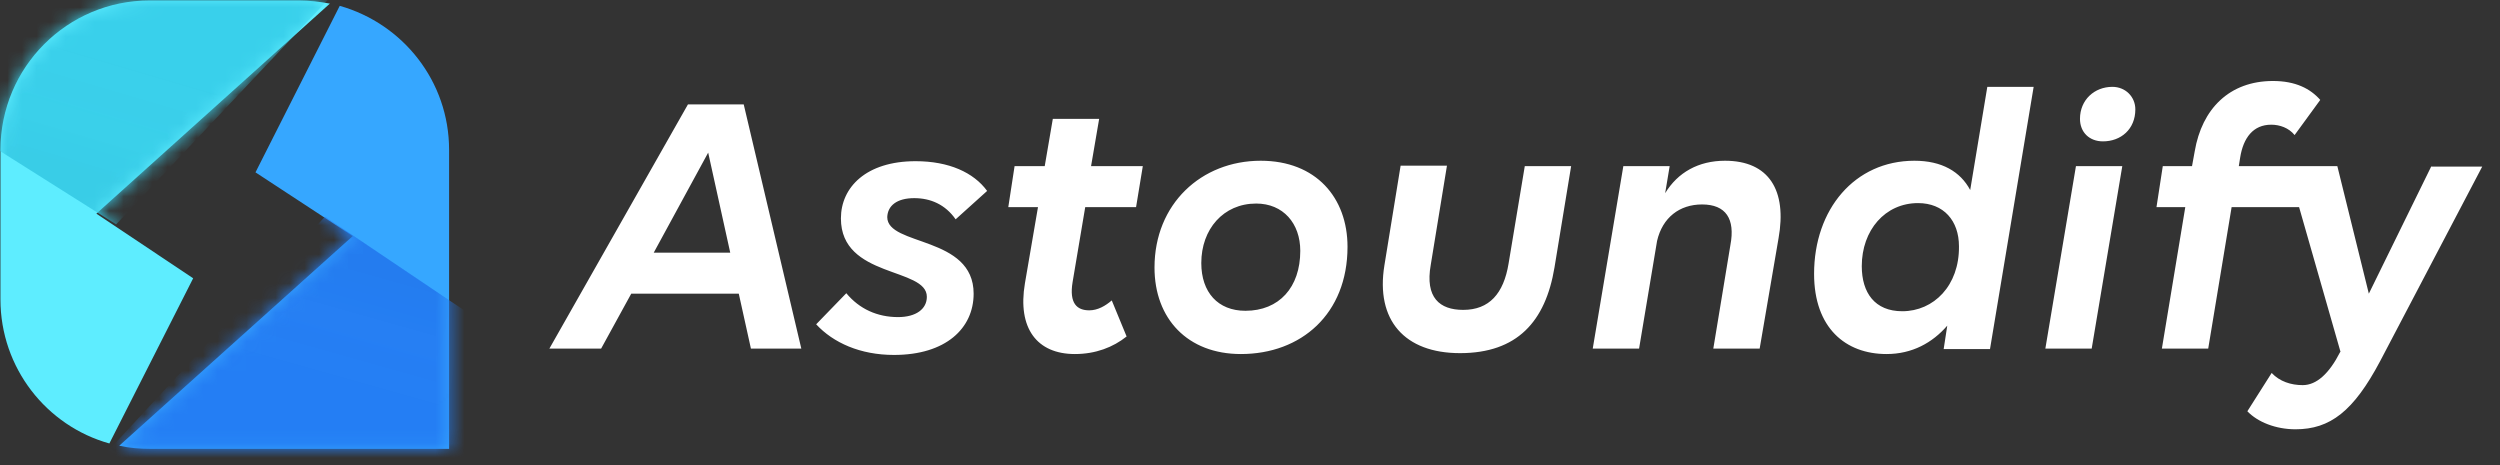 <svg xmlns="http://www.w3.org/2000/svg" width="172" height="32" viewBox="0 0 172 32" xmlns:xlink="http://www.w3.org/1999/xlink">
  <rect x="0" y="0" width="172" height="32" fill="#333333" stroke="none"/>
  <defs>
    <path id="a" d="M18.448,17.316 L16.815,16.243 L0.75,30.665 C1.428,30.819 2.137,30.881 2.877,30.881 L23.445,30.881 L23.445,20.598 L21.436,19.278 L23.445,20.598 L23.445,10.314 C23.445,5.589 20.269,1.637 15.921,0.401 L10.124,11.858 L16.815,16.243 L18.448,17.316 L18.448,17.316 Z"/>
    <linearGradient id="c" x1="77.861%" x2="60.628%" y1="28.911%" y2="68.138%">
      <stop stop-color="#242A3B" offset="0%"/>
      <stop stop-color="#FFFFFF" stop-opacity="0" offset="100%"/>
    </linearGradient>
    <path id="d" d="M4.981,13.689 L13.29,19.146 L6.63,14.699 L22.695,0.247 C22.017,0.124 21.307,0.031 20.567,0.031 L10.299,0.031 C4.625,0.031 0.031,4.632 0.031,10.314 L0.031,10.438 L1.992,11.726 L0.031,10.438 L0.031,20.598 C0.031,25.322 3.207,29.306 7.524,30.51 L13.29,19.146 L4.981,13.689 L4.981,13.689 Z"/>
    <linearGradient id="f" x1="17.105%" x2="36.432%" y1="80.183%" y2="36.023%">
      <stop stop-color="#242A3B" offset="0%"/>
      <stop stop-color="#FFFFFF" stop-opacity="0" offset="100%"/>
    </linearGradient>
  </defs>
  <g fill="none" fill-rule="evenodd">
    <g fill="#FFFFFF" transform="translate(37.765 5.51)">
      <path d="M9.565 1.674L.031 18.476 3.591 18.476 5.665 14.694 13.063 14.694 13.899 18.476 17.366 18.476 13.403 1.674 9.565 1.674zM7.212 11.873L10.958 4.991 12.475 11.873 7.212 11.873zM25.135 8.122C26.249 8.122 27.271 8.556 27.983 9.579L30.15 7.626C29.221 6.355 27.519 5.58 25.228 5.58 21.823 5.58 20.09 7.378 20.09 9.517 20.09 13.64 26.002 12.865 26.002 14.911 26.002 15.748 25.259 16.306 24.021 16.306 22.597 16.306 21.359 15.748 20.461 14.663L18.387 16.802C19.563 18.073 21.421 18.91 23.742 18.91 27.302 18.91 29.221 17.081 29.221 14.694 29.221 10.695 23.278 11.439 23.278 9.424 23.309 8.649 23.928 8.122 25.135 8.122zM37.857 2.666L34.669 2.666 34.112 5.921 32.038 5.921 31.605 8.742 33.648 8.742 32.75 13.981C32.224 17.081 33.586 18.848 36.186 18.848 37.61 18.848 38.817 18.383 39.746 17.639L38.724 15.159C38.291 15.531 37.765 15.841 37.176 15.841 36.341 15.841 35.783 15.376 36.031 13.888L36.898 8.742 40.396 8.742 40.86 5.921 37.3 5.921 37.857 2.666zM48.97 5.549C44.884 5.549 41.665 8.525 41.665 12.896 41.665 16.43 43.955 18.848 47.608 18.848 51.756 18.848 54.944 16.089 54.944 11.47 54.944 8.091 52.778 5.549 48.97 5.549zM47.918 15.872C46.029 15.872 44.884 14.601 44.884 12.586 44.884 10.261 46.401 8.494 48.661 8.494 50.518 8.494 51.694 9.858 51.694 11.749 51.694 14.26 50.239 15.872 47.918 15.872zM66.026 12.617C65.686 14.694 64.695 15.81 62.9 15.81 61.29 15.81 60.269 14.973 60.671 12.71L61.785 5.89 58.597 5.89 57.483 12.741C56.864 16.523 58.876 18.786 62.683 18.786 66.614 18.786 68.564 16.616 69.183 12.896L70.329 5.921 67.14 5.921 66.026 12.617zM80.915 5.549C79.089 5.549 77.665 6.355 76.798 7.781L77.108 5.921 73.92 5.921 71.815 18.476 75.003 18.476 76.241 11.067C76.613 9.455 77.789 8.556 79.337 8.556 80.977 8.556 81.627 9.548 81.287 11.346L80.11 18.476 83.299 18.476 84.599 10.881C85.187 7.595 83.949 5.549 80.915 5.549zM97.785 7.564C97.104 6.293 95.835 5.549 93.947 5.549 89.83 5.549 87.044 8.897 87.044 13.33 87.044 17.05 89.211 18.848 92.028 18.848 93.792 18.848 95.185 18.073 96.207 16.895L95.959 18.507 99.147 18.507 102.15.465 98.962.465 97.785 7.564zM93.111 15.903C91.223 15.903 90.325 14.632 90.325 12.803 90.325 10.323 91.935 8.463 94.195 8.463 95.959 8.463 97.012 9.672 97.012 11.439 97.043 14.136 95.278 15.903 93.111 15.903zM107.567.465C106.329.465 105.338 1.364 105.338 2.666 105.338 3.596 105.988 4.216 106.917 4.216 108.155 4.216 109.146 3.379 109.146 2.015 109.146 1.147 108.465.465 107.567.465z"/>
      <polygon points="102.955 18.476 106.143 18.476 108.248 5.921 105.06 5.921"/>
      <path d="M129.514,5.921 L125.211,14.694 L123.044,5.921 L120.506,5.921 L119.639,5.921 L116.265,5.921 L116.358,5.332 C116.575,3.968 117.256,3.069 118.494,3.069 C119.082,3.069 119.701,3.286 120.104,3.782 L121.868,1.364 C121.187,0.589 120.166,0.062 118.618,0.062 C115.615,0.062 113.727,1.984 113.232,4.898 L113.046,5.921 L111.034,5.921 L110.601,8.742 L112.582,8.742 L110.972,18.476 L114.16,18.476 L115.77,8.742 L120.413,8.742 L123.261,18.693 L123.23,18.724 C122.487,20.181 121.62,20.987 120.661,20.987 C119.856,20.987 119.082,20.739 118.525,20.15 L116.853,22.785 C117.565,23.529 118.804,24.025 120.166,24.025 C122.549,24.025 124.159,22.785 125.985,19.344 L133.012,5.952 L129.514,5.952 L129.514,5.921 Z"/>
    </g>
    <g transform="translate(7.453)">
      <mask id="b" fill="white">
        <use xlink:href="#a"/>
      </mask>
      <use fill="#36A7FF" xlink:href="#a"/>
      <polygon fill="#247EF4" points="14.905 14.905 28.745 24.221 25.552 33.004 -1.317 32.425" mask="url(#b)"/>
      <polygon fill="url(#c)" points="14.905 14.905 28.745 24.221 25.552 33.004 .532 33.004" opacity=".148" mask="url(#b)"/>
    </g>
    <mask id="e" fill="white">
      <use xlink:href="#d"/>
    </mask>
    <use fill="#5EEDFF" xlink:href="#d"/>
    <polygon fill="#39D0EB" points="-2.129 9.049 7.99 15.437 25.557 -3.194 -2.129 -3.194" mask="url(#e)"/>
    <polygon fill="url(#f)" points="-2.129 9.049 7.99 15.437 25.557 -3.194 -2.129 -3.194" opacity=".145" mask="url(#e)"/>
  </g>
</svg>
